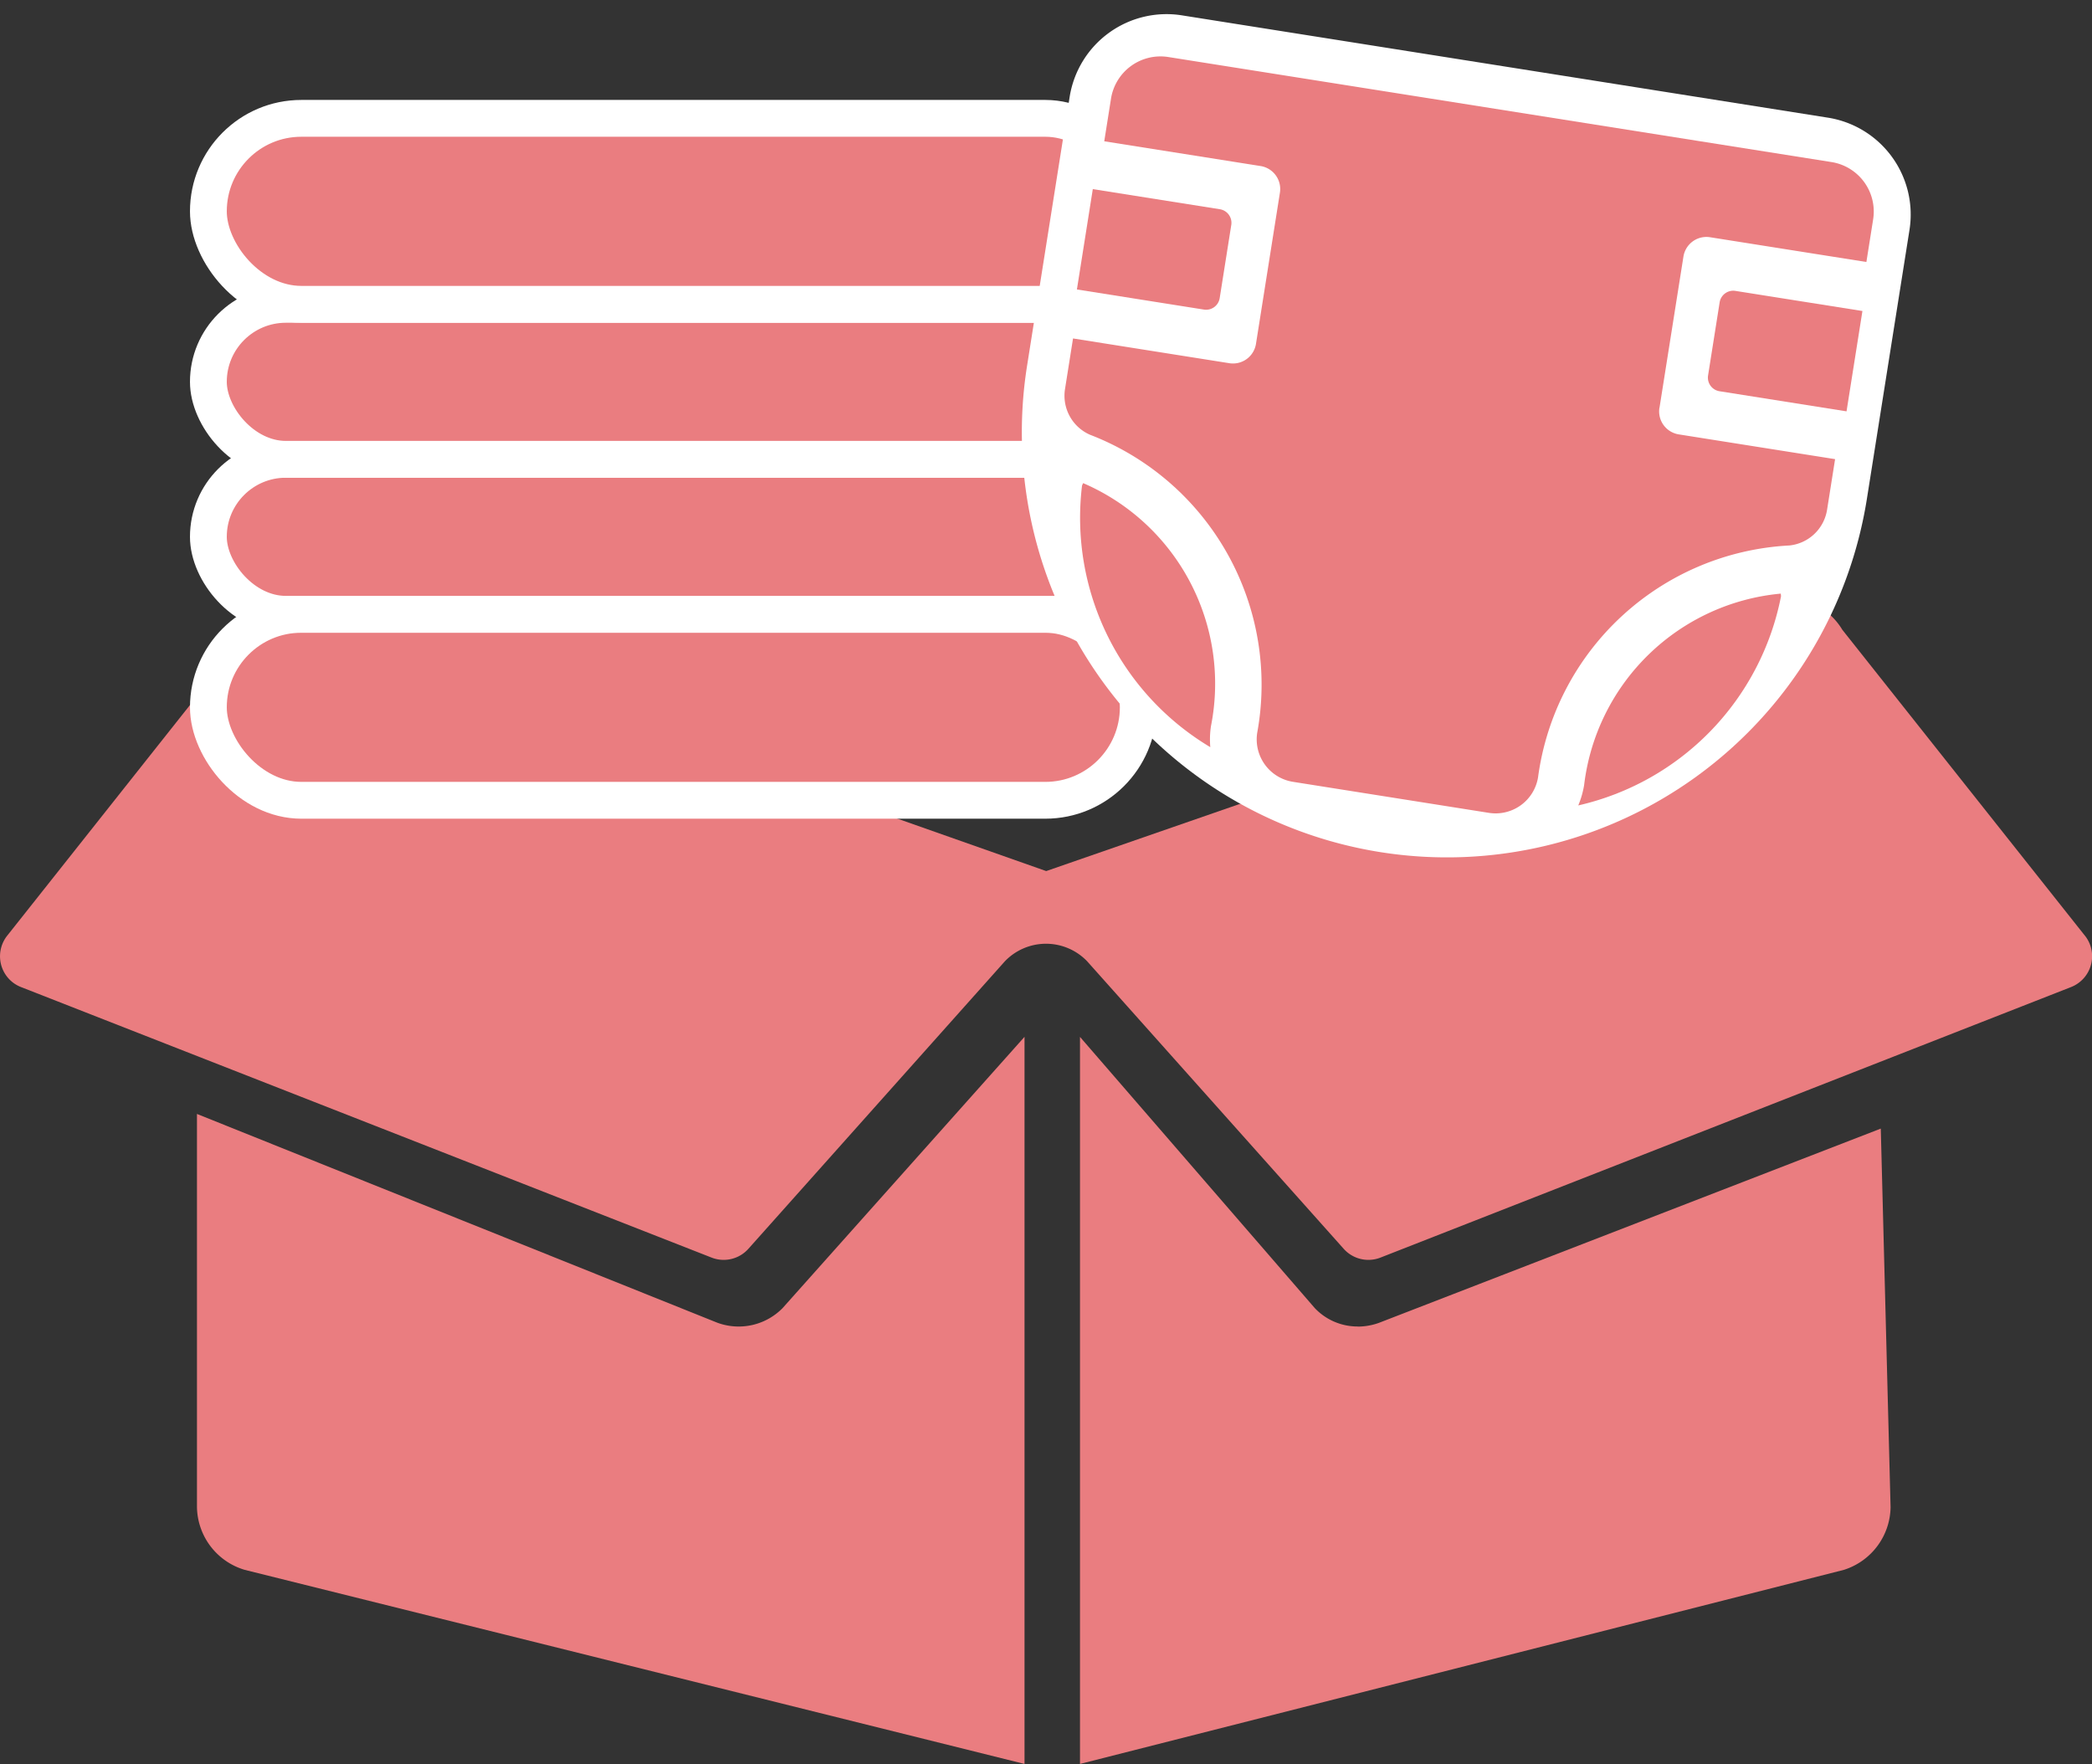 <svg xmlns="http://www.w3.org/2000/svg" xmlns:xlink="http://www.w3.org/1999/xlink" width="56.833" height="47.921" viewBox="0 0 56.833 47.921">
  <rect x="0" y="0" width="56.833" height="47.921" fill="#333333" stroke="none"/>
  <defs>
    <clipPath id="clip-path">
      <rect id="長方形_703" data-name="長方形 703" width="56.833" height="38.511" fill="none"/>
    </clipPath>
    <clipPath id="clip-path-2">
      <rect id="長方形_751" data-name="長方形 751" width="21.169" height="18.919" fill="#ea7d80"/>
    </clipPath>
  </defs>
  <g id="グループ_1164" data-name="グループ 1164" transform="translate(-929.942 -2732.669)">
    <g id="グループ_1156" data-name="グループ 1156" transform="translate(929.942 2732.669)">
      <g id="グループ_1153" data-name="グループ 1153" transform="translate(0 9.41)">
        <g id="グループ_1072" data-name="グループ 1072" transform="translate(0 0)">
          <g id="グループ_1071" data-name="グループ 1071" clip-path="url(#clip-path)">
            <path id="パス_259" data-name="パス 259" d="M28.769,38.715l-14.14-5.673V43.728a1.809,1.809,0,0,0,1.3,1.7L37.111,50.7V30.947l-6.57,7.367a1.673,1.673,0,0,1-1.774.4" transform="translate(-9.278 -12.19)" fill="#ea7d80"/>
            <path id="パス_260" data-name="パス 260" d="M66.64,30.729l-6.589-8.309a1.793,1.793,0,0,0-.952-.773l-20.1-6.834a1.815,1.815,0,0,0-1.156,0L17.731,21.649a1.793,1.793,0,0,0-.952.773l-6.584,8.308a.9.9,0,0,0,.144,1.262.91.91,0,0,0,.232.133l18.76,7.349a.9.9,0,0,0,1-.238L37.3,31.424a1.549,1.549,0,0,1,2.19-.044c.015.014.029.029.044.044l6.97,7.812a.9.9,0,0,0,1,.238l18.76-7.349a.9.9,0,0,0,.511-1.163.91.91,0,0,0-.133-.232m-28.22-1.756L22.433,23.34l15.98-5.391,16.6,5.271Z" transform="translate(-10 -14.72)" fill="#ea7d80"/>
            <path id="パス_261" data-name="パス 261" d="M42.934,38.816a1.6,1.6,0,0,1-1.173-.5l-6.378-7.367V50.7l20.75-5.272a1.815,1.815,0,0,0,1.271-1.7L57.138,33.44,43.5,38.719a1.723,1.723,0,0,1-.571.1" transform="translate(-6.043 -12.19)" fill="#ea7d80"/>
          </g>
        </g>
      </g>
      <g id="グループ_1154" data-name="グループ 1154" transform="translate(5.661 0)">
        <rect id="長方形_752" data-name="長方形 752" width="25.262" height="5.052" rx="2.526" transform="translate(0 16.689)" fill="#ea7d80" stroke="#fff" stroke-width="1"/>
        <rect id="長方形_753" data-name="長方形 753" width="25.262" height="4.21" rx="2.105" transform="translate(0 12.478)" fill="#ea7d80" stroke="#fff" stroke-width="1"/>
        <rect id="長方形_754" data-name="長方形 754" width="25.262" height="4.21" rx="2.105" transform="translate(0 8.268)" fill="#ea7d80" stroke="#fff" stroke-width="1"/>
        <rect id="長方形_755" data-name="長方形 755" width="25.262" height="5.052" rx="2.526" transform="translate(0 3.215)" fill="#ea7d80" stroke="#fff" stroke-width="1"/>
        <g id="グループ_1151" data-name="グループ 1151" transform="translate(23.815 0) rotate(9)">
          <path id="長方形_756" data-name="長方形 756" d="M2.665,0H20.434A2.665,2.665,0,0,1,23.1,2.665v7.394a11.55,11.55,0,0,1-11.55,11.55h0A11.55,11.55,0,0,1,0,10.059V2.665A2.665,2.665,0,0,1,2.665,0Z" fill="#fff"/>
          <g id="グループ_1150" data-name="グループ 1150" transform="translate(1.013 1.176)">
            <g id="グループ_1149" data-name="グループ 1149" clip-path="url(#clip-path-2)">
              <path id="パス_320" data-name="パス 320" d="M.019,0,0,.068A7.257,7.257,0,0,0,4.553,6.544a2.428,2.428,0,0,1-.071-.572A5.931,5.931,0,0,0,.019,0" transform="translate(0.971 11.795)" fill="#ea7d80"/>
              <path id="パス_321" data-name="パス 321" d="M3.868,2.386V.374A.374.374,0,0,0,3.494,0H0V2.76H3.494a.374.374,0,0,0,.374-.374" transform="translate(0 3.865)" fill="#ea7d80"/>
              <path id="パス_322" data-name="パス 322" d="M4.534,0A5.931,5.931,0,0,0,.071,5.972,2.428,2.428,0,0,1,0,6.544,7.256,7.256,0,0,0,4.552.068Z" transform="translate(15.645 11.795)" fill="#ea7d80"/>
              <path id="パス_323" data-name="パス 323" d="M16.031,7.324V3.165a.632.632,0,0,1,.632-.632h4.3V1.361A1.361,1.361,0,0,0,19.6,0H1.361A1.361,1.361,0,0,0,0,1.361V2.533H4.3a.632.632,0,0,1,.632.632V7.324a.632.632,0,0,1-.632.632H0V9.349a1.157,1.157,0,0,0,.861,1.118,7.274,7.274,0,0,1,5.757,7.292,1.168,1.168,0,0,0,1.169,1.159h5.387a1.168,1.168,0,0,0,1.169-1.159A7.274,7.274,0,0,1,20.1,10.467a1.157,1.157,0,0,0,.861-1.118V7.956h-4.3a.632.632,0,0,1-.632-.632" transform="translate(0.104 0)" fill="#ea7d80"/>
              <path id="パス_324" data-name="パス 324" d="M.374,0A.374.374,0,0,0,0,.374V2.386a.374.374,0,0,0,.374.374H3.868V0Z" transform="translate(17.301 3.865)" fill="#ea7d80"/>
            </g>
          </g>
        </g>
      </g>
    </g>
  </g>
</svg>
